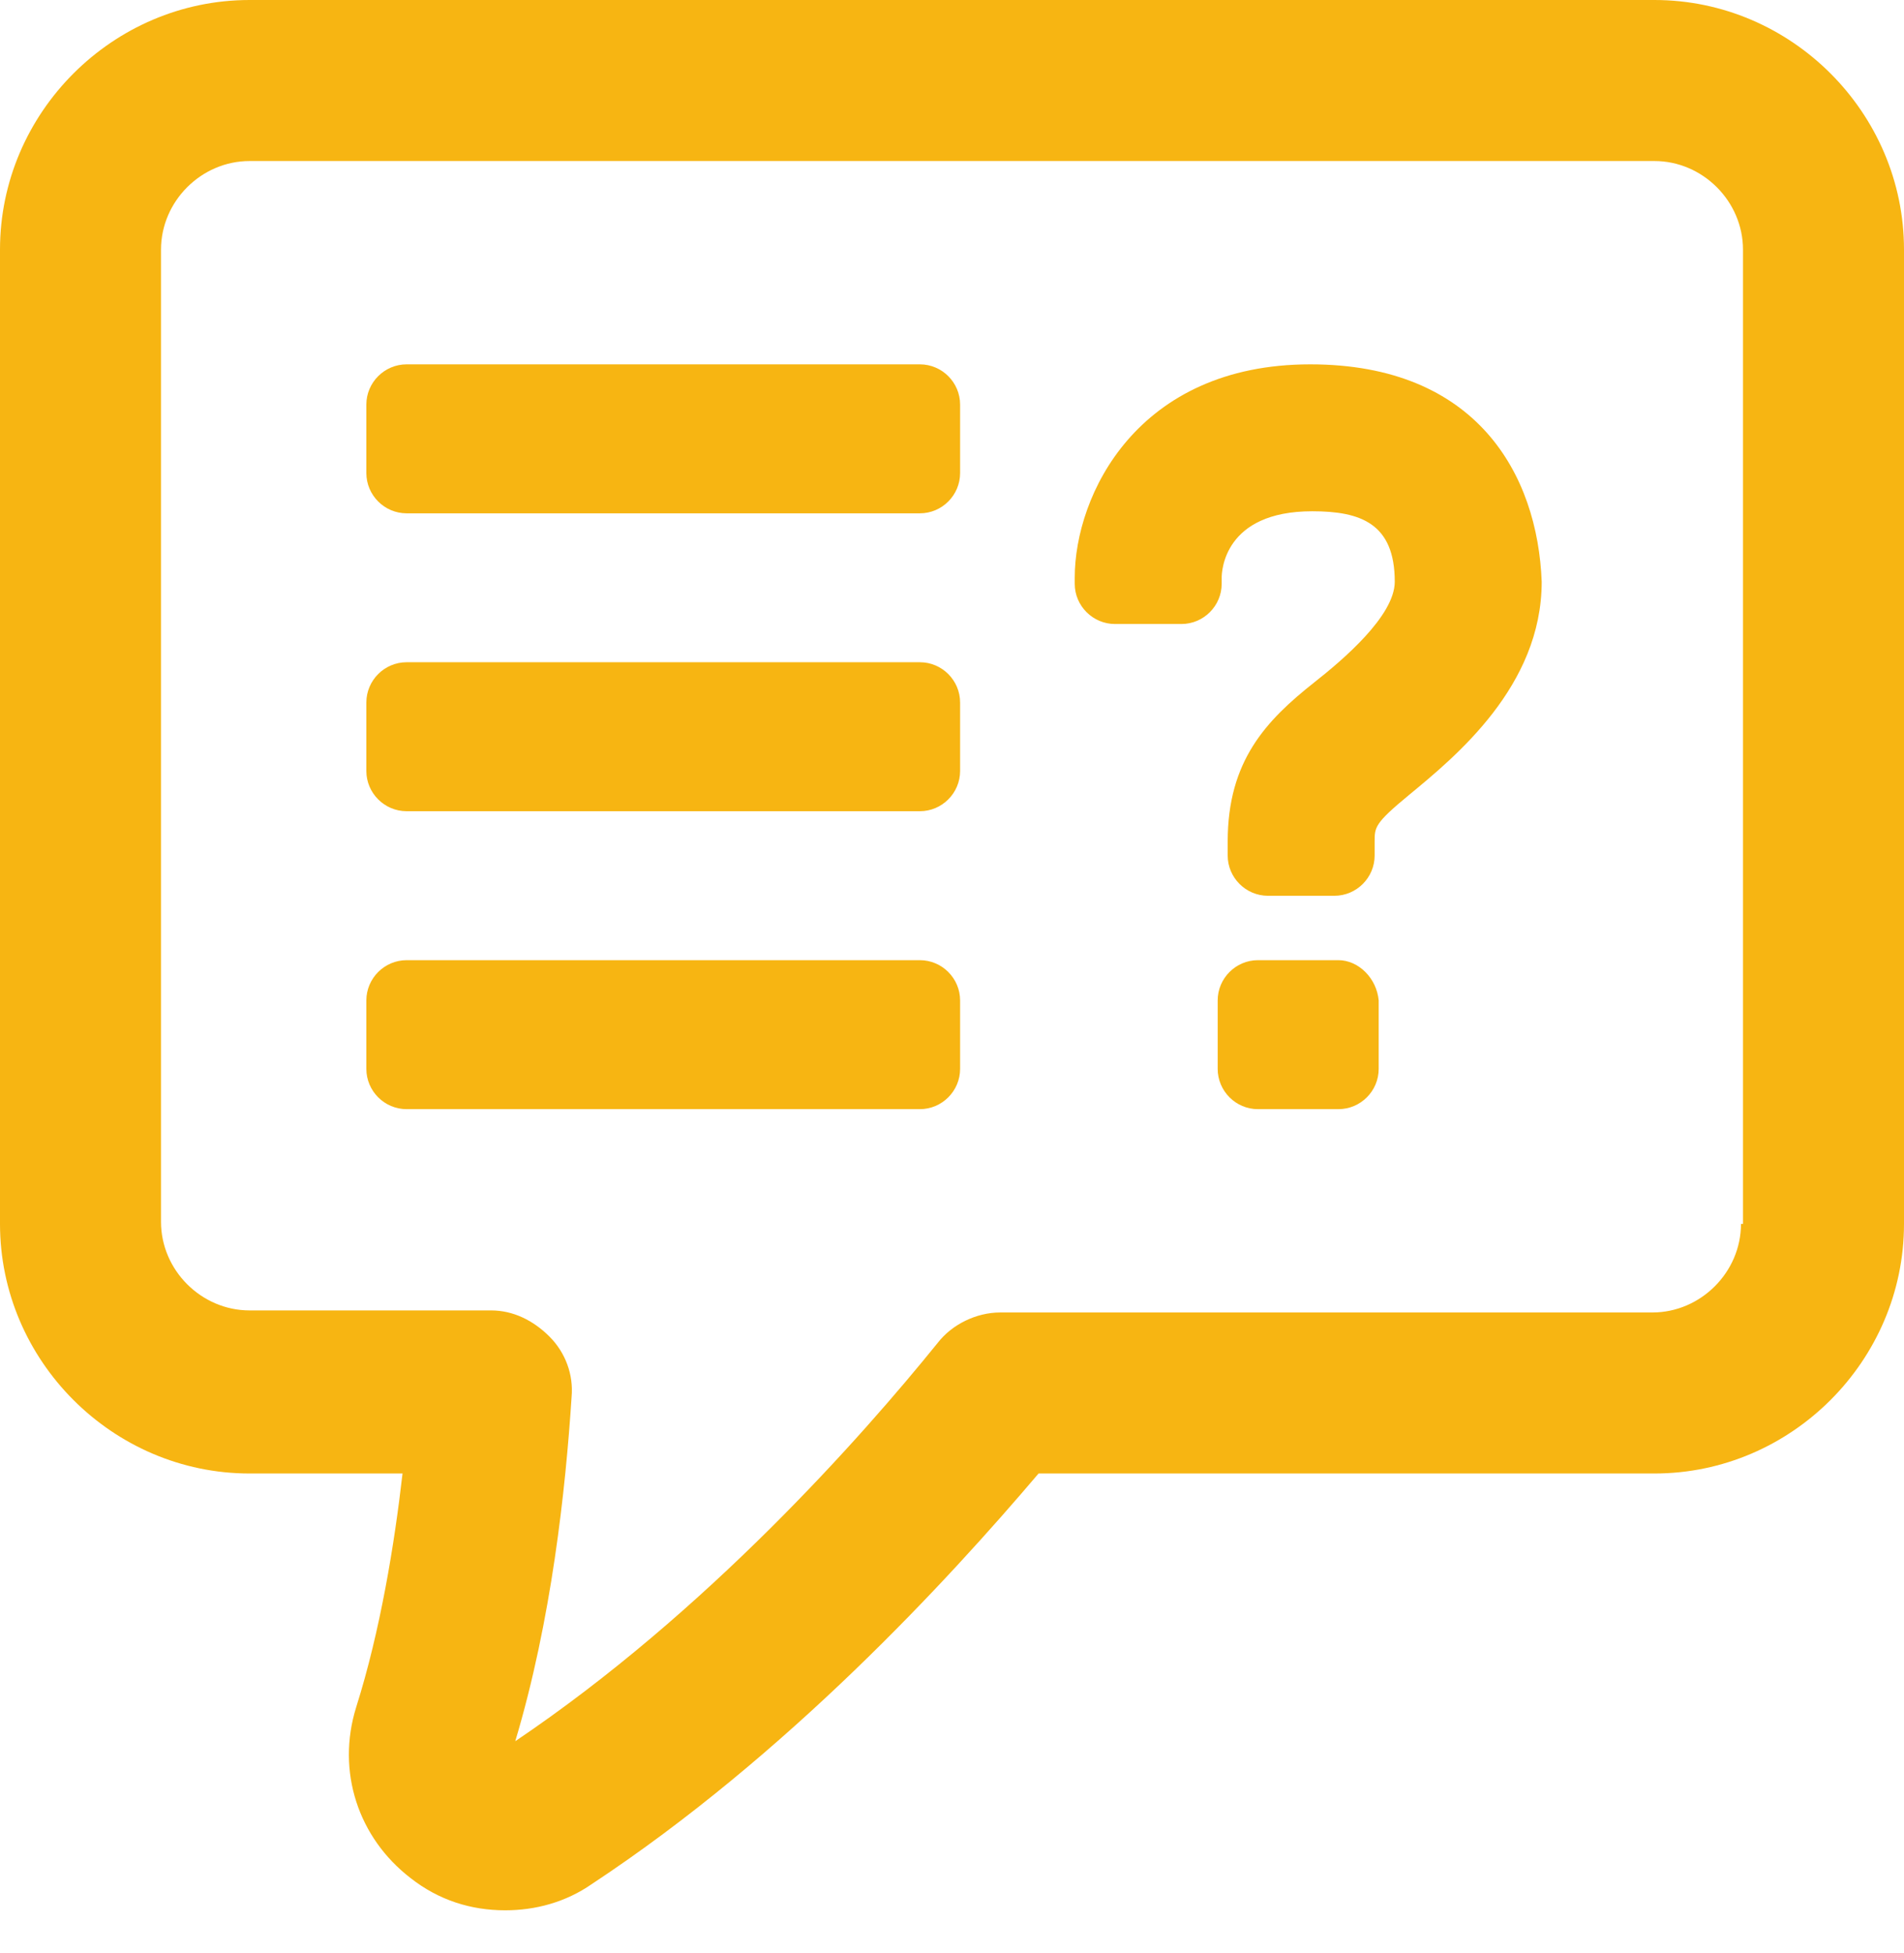 <svg width="39" height="40" viewBox="0 0 39 40" fill="none" xmlns="http://www.w3.org/2000/svg">
<path d="M33.888 0H5.112C2.309 0 0 2.309 0 5.112V25.066C0 27.869 2.309 30.178 5.112 30.178H8.245C8.08 31.62 7.792 33.393 7.297 34.96C6.885 36.279 7.338 37.639 8.41 38.464C8.987 38.917 9.647 39.124 10.348 39.124C10.966 39.124 11.585 38.959 12.12 38.588C16.119 35.949 19.418 32.363 21.273 30.178H33.888C36.691 30.178 39 27.869 39 25.066V5.112C39 2.309 36.691 0 33.888 0ZM35.661 25.066C35.661 26.055 34.836 26.88 33.847 26.88H20.489C19.995 26.88 19.5 27.127 19.211 27.498C17.645 29.436 14.47 33.022 10.554 35.661C11.296 33.187 11.585 30.507 11.708 28.611C11.749 28.157 11.585 27.704 11.255 27.374C10.925 27.044 10.513 26.838 10.059 26.838H5.112C4.123 26.838 3.298 26.014 3.298 25.024V5.112C3.298 4.123 4.123 3.298 5.112 3.298H33.888C34.877 3.298 35.702 4.123 35.702 5.112V25.066H35.661Z" fill="#F7B512"/>
<path d="M26.838 7.462C23.292 7.462 22.014 10.142 22.014 11.832V11.956C22.014 12.409 22.385 12.78 22.839 12.78H24.199C24.653 12.78 25.024 12.409 25.024 11.956V11.832C25.024 11.708 25.065 10.471 26.879 10.471C27.868 10.471 28.569 10.719 28.569 11.914C28.569 12.615 27.497 13.522 26.92 13.976C25.931 14.759 25.147 15.584 25.147 17.233V17.521C25.147 17.975 25.518 18.346 25.972 18.346H27.332C27.786 18.346 28.157 17.975 28.157 17.521V17.233C28.157 16.944 28.157 16.861 28.858 16.284C29.806 15.501 31.579 14.058 31.579 11.914C31.496 9.729 30.259 7.462 26.838 7.462Z" fill="#F7B512"/>
<path d="M27.415 19.665H25.766C25.313 19.665 24.942 20.036 24.942 20.49V21.891C24.942 22.345 25.313 22.716 25.766 22.716H27.415C27.869 22.716 28.24 22.345 28.24 21.891V20.49C28.199 20.036 27.828 19.665 27.415 19.665Z" fill="#F7B512"/>
<path d="M18.842 7.462H8.329C7.875 7.462 7.504 7.833 7.504 8.286V9.688C7.504 10.142 7.875 10.513 8.329 10.513H18.842C19.295 10.513 19.666 10.142 19.666 9.688V8.286C19.666 7.833 19.295 7.462 18.842 7.462Z" fill="#F7B512"/>
<path d="M18.842 13.563H8.329C7.875 13.563 7.504 13.934 7.504 14.388V15.79C7.504 16.243 7.875 16.614 8.329 16.614H18.842C19.295 16.614 19.666 16.243 19.666 15.79V14.388C19.666 13.934 19.295 13.563 18.842 13.563Z" fill="#F7B512"/>
<path d="M18.842 19.665H8.329C7.875 19.665 7.504 20.036 7.504 20.49V21.891C7.504 22.345 7.875 22.716 8.329 22.716H18.842C19.295 22.716 19.666 22.345 19.666 21.891V20.49C19.666 20.036 19.295 19.665 18.842 19.665Z" fill="#F7B512"/>
</svg>
